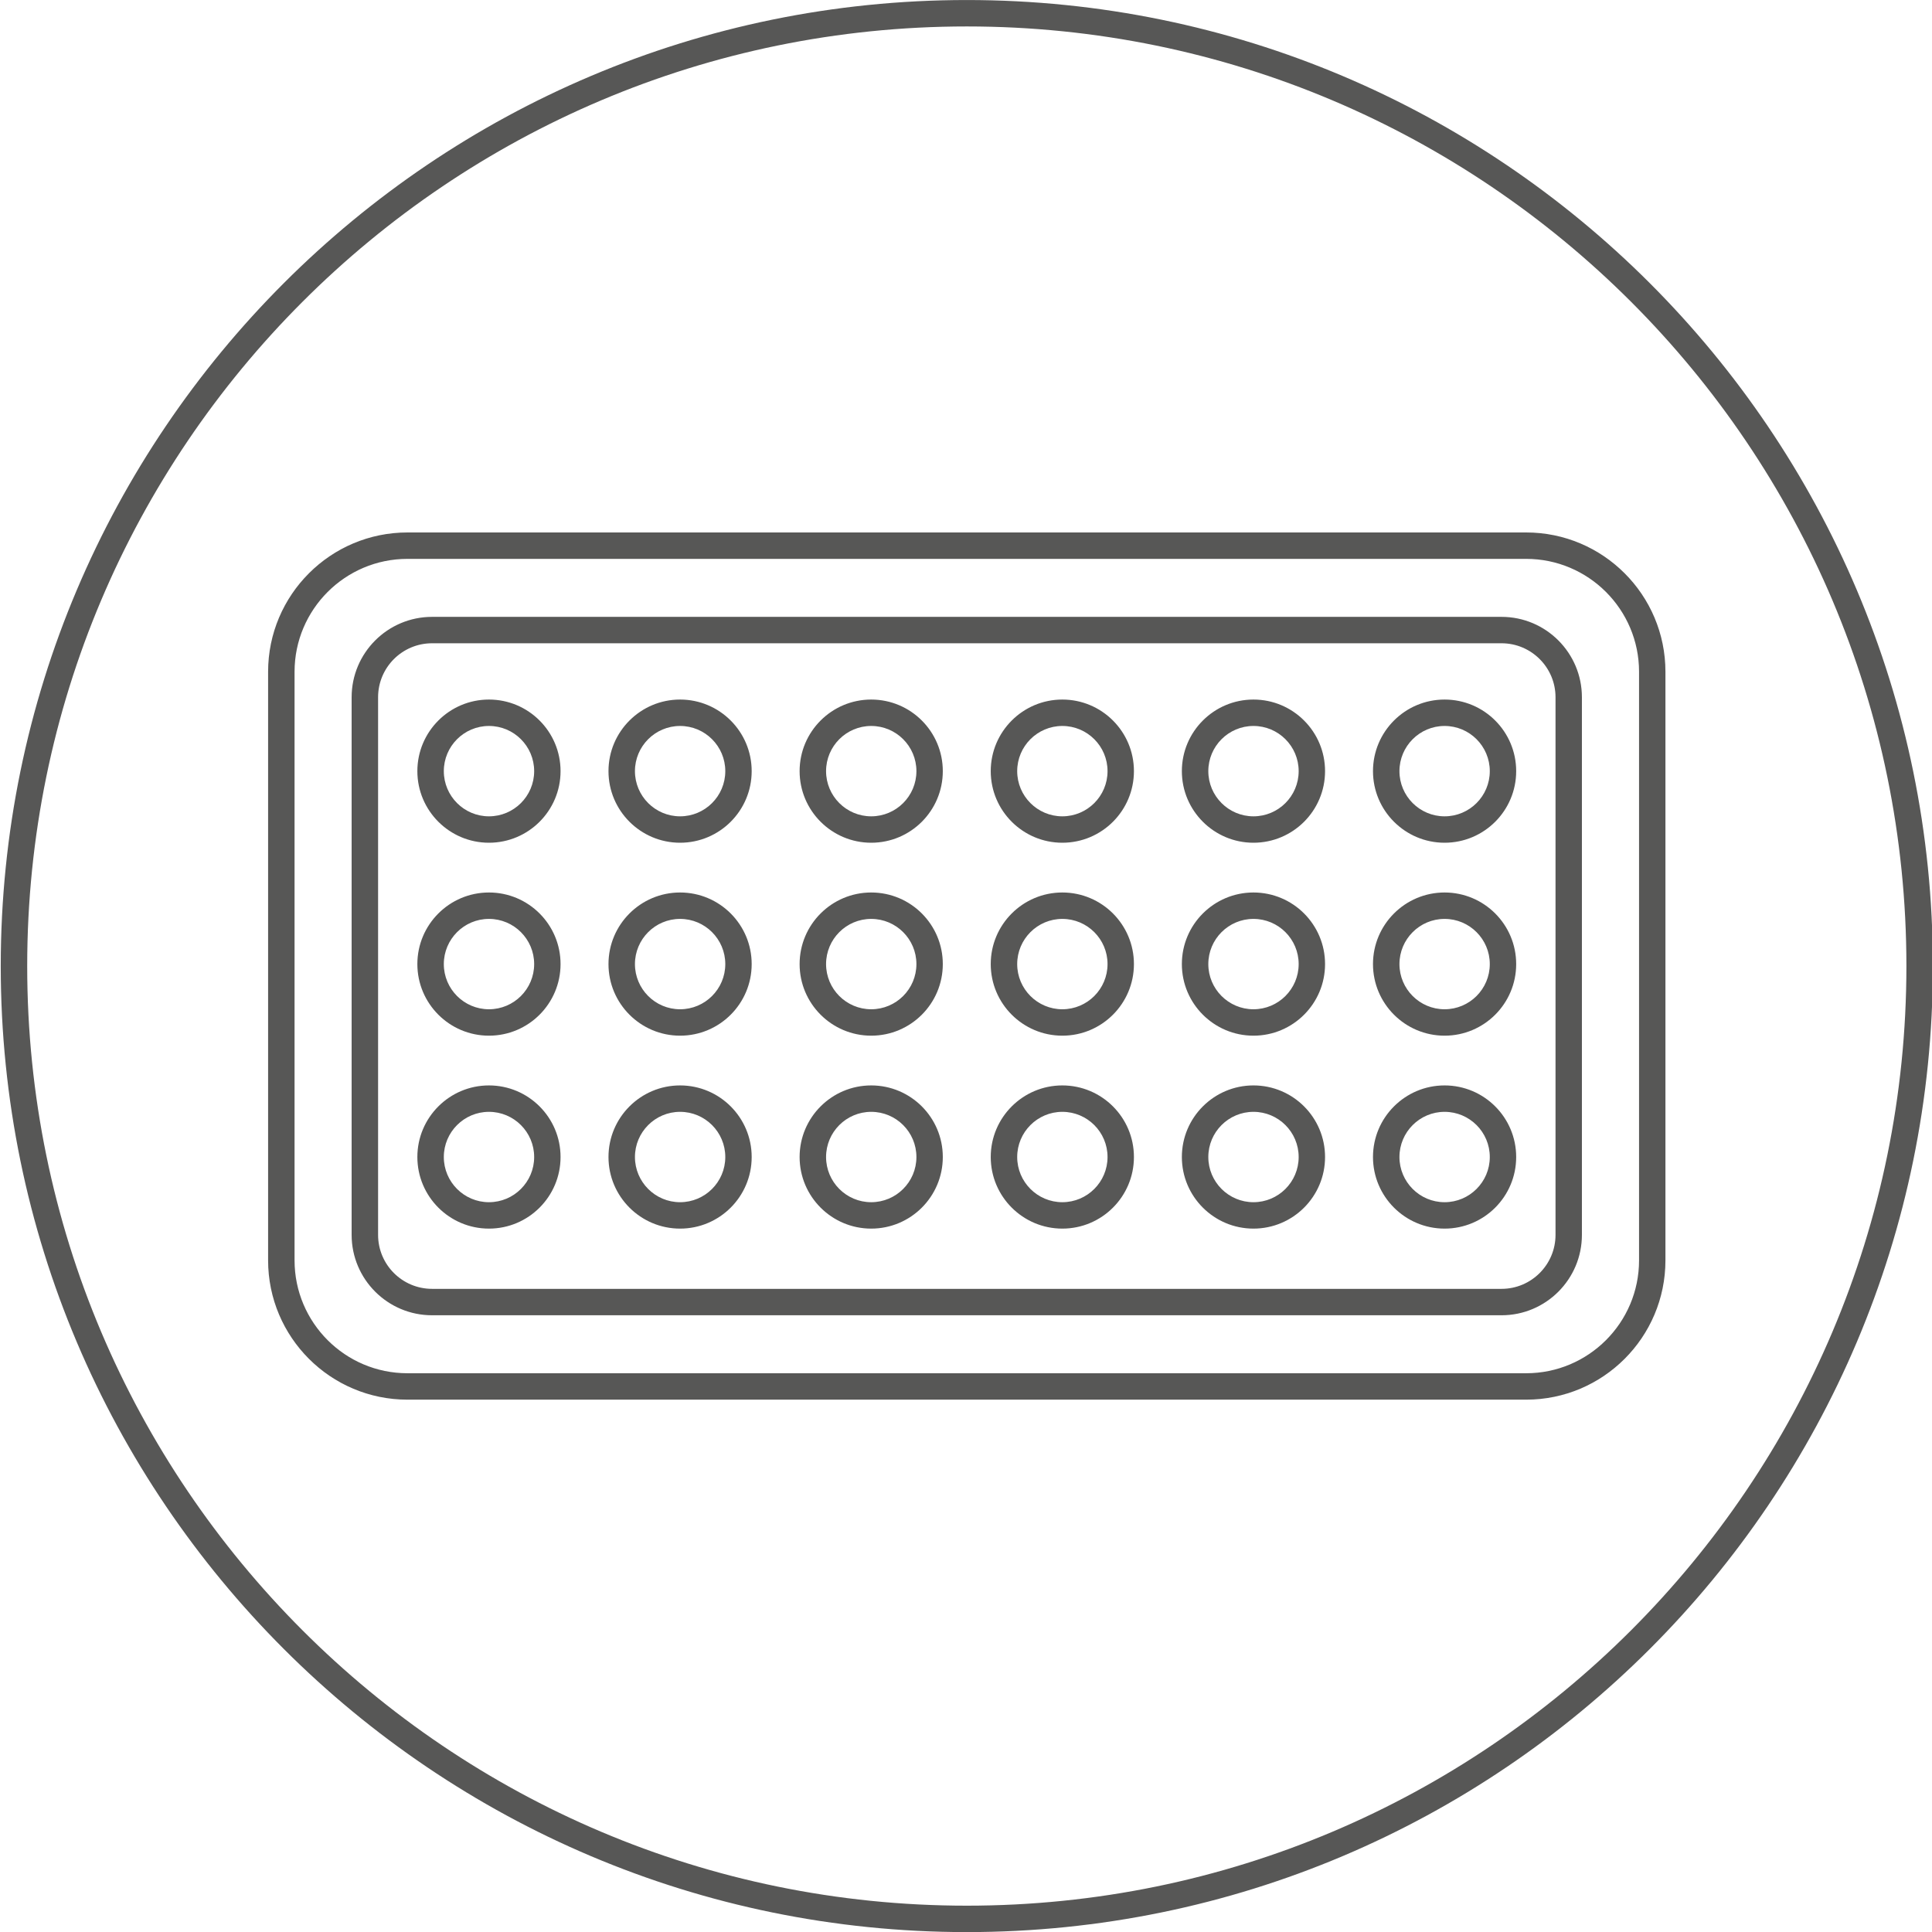 <?xml version="1.0" encoding="UTF-8" standalone="no"?> <svg xmlns="http://www.w3.org/2000/svg" xmlns:xlink="http://www.w3.org/1999/xlink" xmlns:serif="http://www.serif.com/" width="100%" height="100%" viewBox="0 0 512 512" version="1.1" xml:space="preserve" style="fill-rule:evenodd;clip-rule:evenodd;stroke-linejoin:round;stroke-miterlimit:2;"> <g transform="matrix(1,0,0,1,-4164.57,-2381.16)"> <g id="Tavola-da-disegno1" serif:id="Tavola da disegno1" transform="matrix(1,0,0,1,4164.57,2381.16)"> <rect x="0" y="0" width="512" height="512" style="fill:none;"></rect> <clipPath id="_clip1"> <rect x="0" y="0" width="512" height="512"></rect> </clipPath> <g clip-path="url(#_clip1)"> <g transform="matrix(1.807,0,0,1.807,-5628.21,-194.424)"> <path d="M3256.46,107.599C3334.65,107.599 3398.14,171.082 3398.14,249.275C3398.14,327.468 3334.65,390.951 3256.46,390.951C3178.27,390.951 3114.78,327.468 3114.78,249.275C3114.78,171.082 3178.27,107.599 3256.46,107.599ZM3256.46,111.473C3180.4,111.473 3118.66,173.22 3118.66,249.275C3118.66,325.33 3180.4,387.077 3256.46,387.077C3332.51,387.077 3394.26,325.33 3394.26,249.275C3394.26,173.22 3332.51,111.473 3256.46,111.473ZM3153.99,292.433L3153.99,206.117C3153.99,194.84 3163.15,185.684 3174.43,185.684L3338.49,185.684C3349.77,185.684 3358.92,194.84 3358.92,206.117L3358.92,292.433C3358.92,303.71 3349.77,312.866 3338.49,312.866L3174.43,312.866C3163.15,312.866 3153.99,303.71 3153.99,292.433ZM3157.87,292.433C3157.87,301.572 3165.29,308.992 3174.43,308.992L3338.49,308.992C3347.63,308.992 3355.05,301.572 3355.05,292.433L3355.05,206.117C3355.05,196.978 3347.63,189.558 3338.49,189.558L3174.43,189.558C3165.29,189.558 3157.87,196.978 3157.87,206.117L3157.87,292.433ZM3166.24,288.696L3166.24,209.854C3166.24,203.345 3171.53,198.062 3178.04,198.062L3334.88,198.062C3341.39,198.062 3346.67,203.345 3346.67,209.854L3346.67,288.696C3346.67,295.205 3341.39,300.489 3334.88,300.489L3178.04,300.489C3171.53,300.489 3166.24,295.205 3166.24,288.696ZM3170.12,288.696C3170.12,293.067 3173.66,296.615 3178.04,296.615L3334.88,296.615C3339.25,296.615 3342.8,293.067 3342.8,288.696L3342.8,209.854C3342.8,205.484 3339.25,201.935 3334.88,201.935L3178.04,201.935C3173.66,201.935 3170.12,205.484 3170.12,209.854L3170.12,288.696ZM3242.44,210.189C3248.24,210.189 3252.94,214.894 3252.94,220.689C3252.94,226.484 3248.24,231.189 3242.44,231.189C3236.65,231.189 3231.94,226.484 3231.94,220.689C3231.94,214.894 3236.65,210.189 3242.44,210.189ZM3242.44,214.063C3238.79,214.063 3235.82,217.032 3235.82,220.689C3235.82,224.346 3238.79,227.315 3242.44,227.315C3246.1,227.315 3249.07,224.346 3249.07,220.689C3249.07,217.032 3246.1,214.063 3242.44,214.063ZM3214.41,238.485C3220.21,238.485 3224.91,243.19 3224.91,248.985C3224.91,254.78 3220.21,259.485 3214.41,259.485C3208.62,259.485 3203.91,254.78 3203.91,248.985C3203.91,243.19 3208.62,238.485 3214.41,238.485ZM3214.41,242.359C3210.76,242.359 3207.79,245.328 3207.79,248.985C3207.79,252.642 3210.76,255.611 3214.41,255.611C3218.07,255.611 3221.04,252.642 3221.04,248.985C3221.04,245.328 3218.07,242.359 3214.41,242.359ZM3214.41,210.189C3220.21,210.189 3224.91,214.894 3224.91,220.689C3224.91,226.484 3220.21,231.189 3214.41,231.189C3208.62,231.189 3203.91,226.484 3203.91,220.689C3203.91,214.894 3208.62,210.189 3214.41,210.189ZM3214.41,214.063C3210.76,214.063 3207.79,217.032 3207.79,220.689C3207.79,224.346 3210.76,227.315 3214.41,227.315C3218.07,227.315 3221.04,224.346 3221.04,220.689C3221.04,217.032 3218.07,214.063 3214.41,214.063ZM3270.47,238.485C3276.27,238.485 3280.97,243.19 3280.97,248.985C3280.97,254.78 3276.27,259.485 3270.47,259.485C3264.68,259.485 3259.97,254.78 3259.97,248.985C3259.97,243.19 3264.68,238.485 3270.47,238.485ZM3270.47,242.359C3266.82,242.359 3263.85,245.328 3263.85,248.985C3263.85,252.642 3266.82,255.611 3270.47,255.611C3274.13,255.611 3277.1,252.642 3277.1,248.985C3277.1,245.328 3274.13,242.359 3270.47,242.359ZM3242.44,238.485C3248.24,238.485 3252.94,243.19 3252.94,248.985C3252.94,254.78 3248.24,259.485 3242.44,259.485C3236.65,259.485 3231.94,254.78 3231.94,248.985C3231.94,243.19 3236.65,238.485 3242.44,238.485ZM3242.44,242.359C3238.79,242.359 3235.82,245.328 3235.82,248.985C3235.82,252.642 3238.79,255.611 3242.44,255.611C3246.1,255.611 3249.07,252.642 3249.07,248.985C3249.07,245.328 3246.1,242.359 3242.44,242.359ZM3270.47,210.189C3276.27,210.189 3280.97,214.894 3280.97,220.689C3280.97,226.484 3276.27,231.189 3270.47,231.189C3264.68,231.189 3259.97,226.484 3259.97,220.689C3259.97,214.894 3264.68,210.189 3270.47,210.189ZM3270.47,214.063C3266.82,214.063 3263.85,217.032 3263.85,220.689C3263.85,224.346 3266.82,227.315 3270.47,227.315C3274.13,227.315 3277.1,224.346 3277.1,220.689C3277.1,217.032 3274.13,214.063 3270.47,214.063ZM3298.5,210.189C3304.3,210.189 3309,214.894 3309,220.689C3309,226.484 3304.3,231.189 3298.5,231.189C3292.71,231.189 3288,226.484 3288,220.689C3288,214.894 3292.71,210.189 3298.5,210.189ZM3298.5,214.063C3294.85,214.063 3291.88,217.032 3291.88,220.689C3291.88,224.346 3294.85,227.315 3298.5,227.315C3302.16,227.315 3305.13,224.346 3305.13,220.689C3305.13,217.032 3302.16,214.063 3298.5,214.063ZM3186.38,266.78C3192.18,266.78 3196.88,271.485 3196.88,277.28C3196.88,283.076 3192.18,287.781 3186.38,287.781C3180.59,287.781 3175.88,283.076 3175.88,277.28C3175.88,271.485 3180.59,266.78 3186.38,266.78ZM3186.38,270.654C3182.73,270.654 3179.76,273.623 3179.76,277.28C3179.76,280.937 3182.73,283.907 3186.38,283.907C3190.04,283.907 3193.01,280.937 3193.01,277.28C3193.01,273.623 3190.04,270.654 3186.38,270.654ZM3298.5,266.78C3304.3,266.78 3309,271.485 3309,277.28C3309,283.076 3304.3,287.781 3298.5,287.781C3292.71,287.781 3288,283.076 3288,277.28C3288,271.485 3292.71,266.78 3298.5,266.78ZM3298.5,270.654C3294.85,270.654 3291.88,273.623 3291.88,277.28C3291.88,280.937 3294.85,283.907 3298.5,283.907C3302.16,283.907 3305.13,280.937 3305.13,277.28C3305.13,273.623 3302.16,270.654 3298.5,270.654ZM3326.53,238.485C3332.33,238.485 3337.03,243.19 3337.03,248.985C3337.03,254.78 3332.33,259.485 3326.53,259.485C3320.74,259.485 3316.03,254.78 3316.03,248.985C3316.03,243.19 3320.74,238.485 3326.53,238.485ZM3326.53,242.359C3322.88,242.359 3319.91,245.328 3319.91,248.985C3319.91,252.642 3322.88,255.611 3326.53,255.611C3330.19,255.611 3333.16,252.642 3333.16,248.985C3333.16,245.328 3330.19,242.359 3326.53,242.359ZM3186.38,210.189C3192.18,210.189 3196.88,214.894 3196.88,220.689C3196.88,226.484 3192.18,231.189 3186.38,231.189C3180.59,231.189 3175.88,226.484 3175.88,220.689C3175.88,214.894 3180.59,210.189 3186.38,210.189ZM3186.38,214.063C3182.73,214.063 3179.76,217.032 3179.76,220.689C3179.76,224.346 3182.73,227.315 3186.38,227.315C3190.04,227.315 3193.01,224.346 3193.01,220.689C3193.01,217.032 3190.04,214.063 3186.38,214.063ZM3186.38,238.485C3192.18,238.485 3196.88,243.19 3196.88,248.985C3196.88,254.78 3192.18,259.485 3186.38,259.485C3180.59,259.485 3175.88,254.78 3175.88,248.985C3175.88,243.19 3180.59,238.485 3186.38,238.485ZM3186.38,242.359C3182.73,242.359 3179.76,245.328 3179.76,248.985C3179.76,252.642 3182.73,255.611 3186.38,255.611C3190.04,255.611 3193.01,252.642 3193.01,248.985C3193.01,245.328 3190.04,242.359 3186.38,242.359ZM3214.41,266.78C3220.21,266.78 3224.91,271.485 3224.91,277.28C3224.91,283.076 3220.21,287.781 3214.41,287.781C3208.62,287.781 3203.91,283.076 3203.91,277.28C3203.91,271.485 3208.62,266.78 3214.41,266.78ZM3214.41,270.654C3210.76,270.654 3207.79,273.623 3207.79,277.28C3207.79,280.937 3210.76,283.907 3214.41,283.907C3218.07,283.907 3221.04,280.937 3221.04,277.28C3221.04,273.623 3218.07,270.654 3214.41,270.654ZM3270.47,266.78C3276.27,266.78 3280.97,271.485 3280.97,277.28C3280.97,283.076 3276.27,287.781 3270.47,287.781C3264.68,287.781 3259.97,283.076 3259.97,277.28C3259.97,271.485 3264.68,266.78 3270.47,266.78ZM3270.47,270.654C3266.82,270.654 3263.85,273.623 3263.85,277.28C3263.85,280.937 3266.82,283.907 3270.47,283.907C3274.13,283.907 3277.1,280.937 3277.1,277.28C3277.1,273.623 3274.13,270.654 3270.47,270.654ZM3242.44,266.78C3248.24,266.78 3252.94,271.485 3252.94,277.28C3252.94,283.076 3248.24,287.781 3242.44,287.781C3236.65,287.781 3231.94,283.076 3231.94,277.28C3231.94,271.485 3236.65,266.78 3242.44,266.78ZM3242.44,270.654C3238.79,270.654 3235.82,273.623 3235.82,277.28C3235.82,280.937 3238.79,283.907 3242.44,283.907C3246.1,283.907 3249.07,280.937 3249.07,277.28C3249.07,273.623 3246.1,270.654 3242.44,270.654ZM3298.5,238.485C3304.3,238.485 3309,243.19 3309,248.985C3309,254.78 3304.3,259.485 3298.5,259.485C3292.71,259.485 3288,254.78 3288,248.985C3288,243.19 3292.71,238.485 3298.5,238.485ZM3298.5,242.359C3294.85,242.359 3291.88,245.328 3291.88,248.985C3291.88,252.642 3294.85,255.611 3298.5,255.611C3302.16,255.611 3305.13,252.642 3305.13,248.985C3305.13,245.328 3302.16,242.359 3298.5,242.359ZM3326.53,210.189C3332.33,210.189 3337.03,214.894 3337.03,220.689C3337.03,226.484 3332.33,231.189 3326.53,231.189C3320.74,231.189 3316.03,226.484 3316.03,220.689C3316.03,214.894 3320.74,210.189 3326.53,210.189ZM3326.53,214.063C3322.88,214.063 3319.91,217.032 3319.91,220.689C3319.91,224.346 3322.88,227.315 3326.53,227.315C3330.19,227.315 3333.16,224.346 3333.16,220.689C3333.16,217.032 3330.19,214.063 3326.53,214.063ZM3326.53,266.78C3332.33,266.78 3337.03,271.485 3337.03,277.28C3337.03,283.076 3332.33,287.781 3326.53,287.781C3320.74,287.781 3316.03,283.076 3316.03,277.28C3316.03,271.485 3320.74,266.78 3326.53,266.78ZM3326.53,270.654C3322.88,270.654 3319.91,273.623 3319.91,277.28C3319.91,280.937 3322.88,283.907 3326.53,283.907C3330.19,283.907 3333.16,280.937 3333.16,277.28C3333.16,273.623 3330.19,270.654 3326.53,270.654Z" style="fill:rgb(87,87,86);"></path> </g> </g> </g> </g> </svg> 